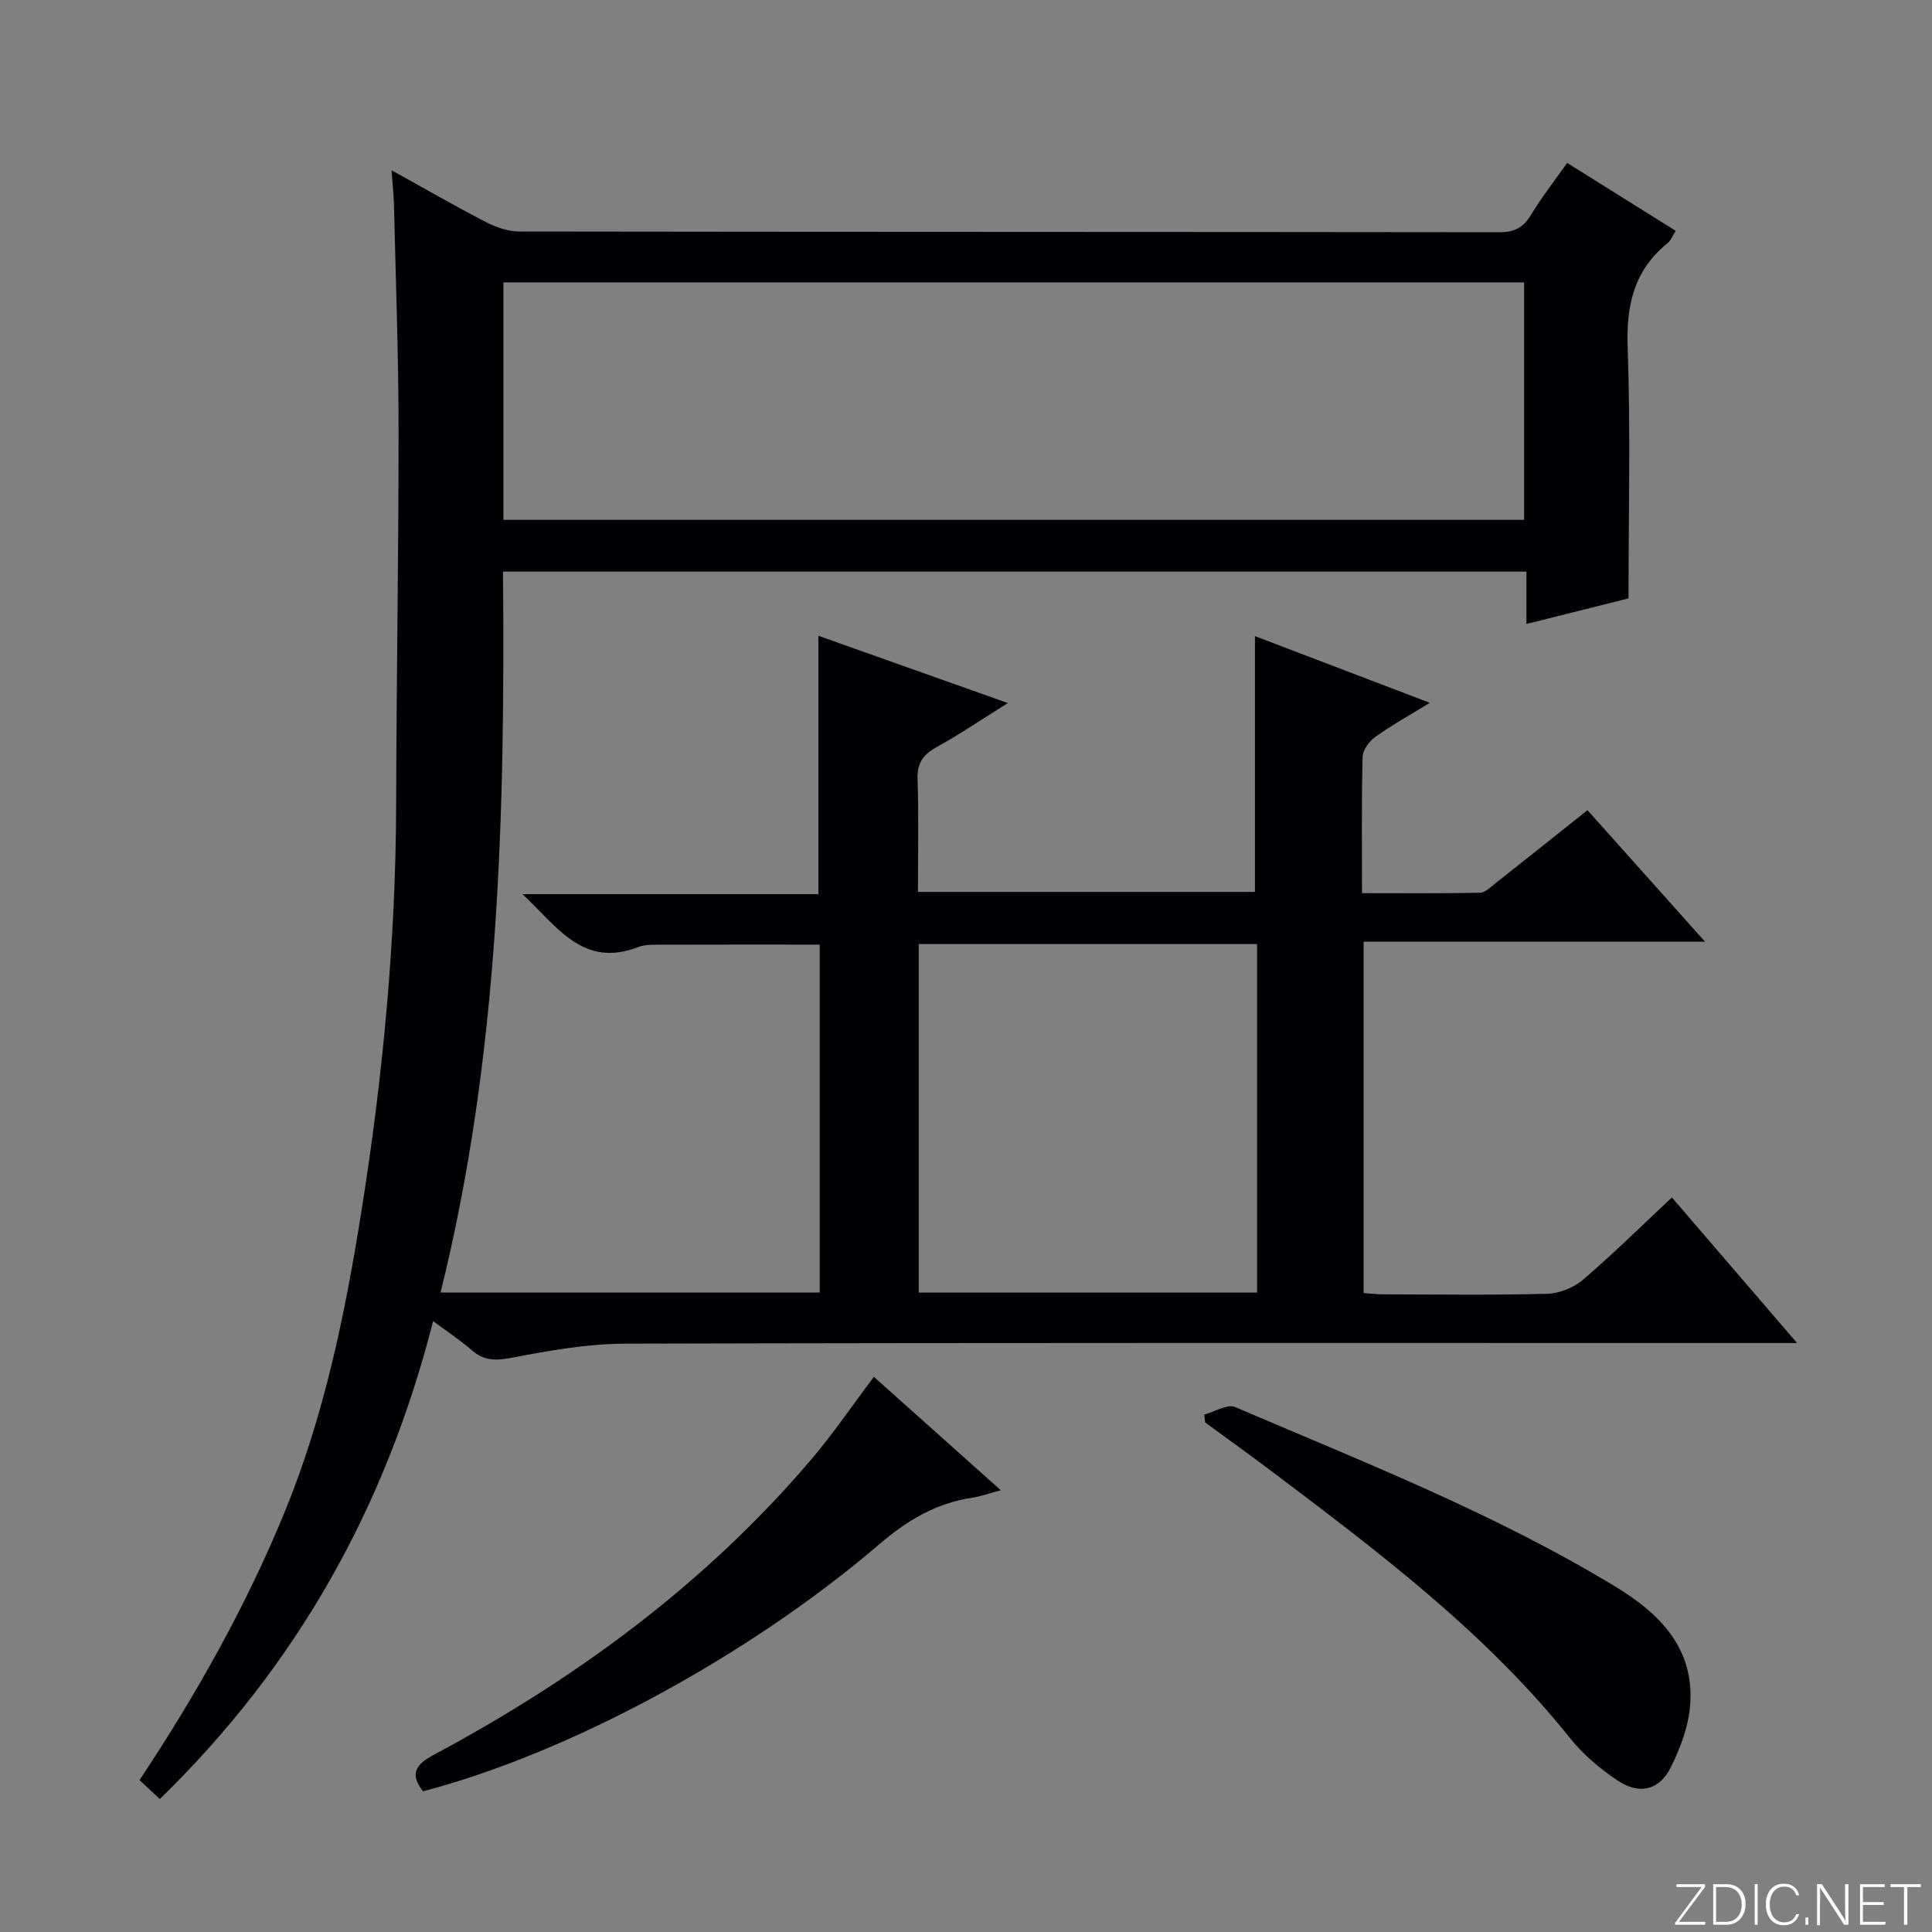 <svg enable-background="new 0 0 400 400" viewBox="0 0 400 400" xmlns="http://www.w3.org/2000/svg"><rect x="0" y="0" width="400" height="400" fill="#808080" stroke="none"/><g fill="#fbfcfa"><path d="m346.9 398 5.4-7.3h-5.2v-.6h5.9v.6l-5.4 7.2h5.5l-.1.6h-6.2v-.5z"/><path d="m354.7 390.1h2.8c2.3 0 3.9 1.6 3.9 4.1s-1.6 4.3-3.9 4.3h-2.8zm.6 7.8h2c2.2 0 3.3-1.6 3.3-3.6 0-1.8-1-3.6-3.3-3.6h-2z"/><path d="m363.9 390.1v8.4h-.6v-8.4z"/><path d="m372.5 396.3c-.4 1.3-1.4 2.3-3.2 2.3-2.4 0-3.7-1.9-3.7-4.3 0-2.3 1.2-4.3 3.7-4.3 1.8 0 2.9 1 3.2 2.4h-.6c-.4-1.1-1.1-1.8-2.5-1.8-2.1 0-3 1.9-3 3.7s.9 3.7 3 3.7c1.4 0 2.1-.7 2.5-1.7z"/><path d="m373.8 398.5v-1.5h.6v1.5z"/><path d="m376.2 398.5v-8.4h1c1.3 2 4.4 6.7 4.9 7.6-.1-1.2-.1-2.4-.1-3.8v-3.8h.7v8.4h-.9c-1.2-1.9-4.4-6.8-5-7.7.1 1.1 0 2.3 0 3.9v3.9h-.6z"/><path d="m390 394.4h-4.3v3.5h4.7l-.1.6h-5.2v-8.4h5.1v.6h-4.5v3.1h4.3v.7z"/><path d="m394.2 390.7h-2.8v-.6h6.3v.6h-2.8v7.8h-.7z"/></g><path d="m324.46 33.73c7.55 4.72 14.85 9.29 22.48 14.06-.68 1.05-1.02 2.02-1.71 2.57-6.96 5.63-8.55 12.87-8.24 21.6.61 17.1.18 34.23.18 51.93-6.14 1.54-13.32 3.34-21.14 5.3 0-3.72 0-7.11 0-10.84-70.8 0-141.03 0-211.89 0 .42 49.98-.69 99.92-12.93 149.26h78.5c0-23.96 0-47.88 0-72.04-11.22 0-22.46-.02-33.71.02-1.32 0-2.73.05-3.94.51-11.32 4.35-16.65-4.18-23.88-10.98h61.26c0-17.92 0-35.43 0-53.49 12.86 4.57 25.62 9.1 39.22 13.93-5.31 3.32-9.95 6.47-14.84 9.18-2.84 1.57-3.97 3.38-3.85 6.69.26 7.63.08 15.27.08 23.23h69.77c0-17.43 0-34.92 0-52.96 11.6 4.43 23.45 8.94 36.21 13.81-4.2 2.58-7.9 4.63-11.31 7.07-1.26.9-2.58 2.71-2.61 4.14-.23 9.15-.12 18.32-.12 28.2 8.24 0 16.33.08 24.41-.09 1.12-.02 2.28-1.22 3.3-2.02 6.26-4.93 12.48-9.91 18.97-15.07 7.97 8.92 15.78 17.65 24.33 27.22-24.22 0-47.28 0-70.68 0v72.75c1.2.08 2.62.27 4.04.27 11.33.02 22.67.19 34-.12 2.51-.07 5.46-1.26 7.39-2.91 6.19-5.29 11.99-11.03 18.4-17.03 8.44 9.82 16.72 19.45 25.91 30.14-2.92 0-4.79 0-6.65 0-78.66 0-157.33-.08-235.99.13-7.9.02-15.86 1.47-23.66 2.95-3.27.62-5.64.55-8.13-1.63-2.33-2.04-4.96-3.75-7.96-5.99-9.81 38.57-28.26 71.39-56.58 98.95-1.53-1.42-2.82-2.63-4.2-3.92 11.81-17.81 22.14-36.15 30.16-55.78 8.16-19.98 12.43-40.91 15.79-62.06 4.45-27.94 7.11-56.05 7.18-84.39.06-25.81.52-51.61.5-77.41-.01-15.48-.59-30.96-.95-46.44-.05-2.13-.3-4.26-.51-7.23 6.82 3.78 13.07 7.39 19.47 10.7 2.11 1.09 4.63 1.98 6.97 1.99 67.67.1 135.33.06 203 .15 3.04 0 4.86-.95 6.43-3.52 2.23-3.69 4.9-7.1 7.53-10.83zm-220.23 73.9h211.32c0-16.53 0-32.76 0-49.17-70.58 0-140.88 0-211.32 0zm85.98 159.99h70.05c0-24.29 0-48.2 0-72.16-23.52 0-46.72 0-70.05 0z" fill="#010103"/><path d="m249.33 292.88c2.15-.58 4.78-2.25 6.39-1.56 26.71 11.43 53.82 22.05 78.77 37.2 9.26 5.62 16.44 12.9 15.42 24.73-.37 4.31-2.03 8.7-3.98 12.63-2.33 4.7-6.43 5.77-10.86 2.86-3.69-2.43-7.25-5.43-10-8.87-17.56-21.97-39.78-38.65-61.97-55.4-4.48-3.38-9.05-6.64-13.58-9.96-.06-.54-.13-1.09-.19-1.63z" fill="#010103"/><path d="m180.93 285.06c8.51 7.61 17.16 15.34 26.27 23.48-2.38.63-4.18 1.29-6.04 1.57-7.46 1.13-13.43 4.74-19.16 9.65-27.26 23.34-64.59 43.33-94.41 51.1-2.86-3.59-1.5-5.56 2.23-7.55 29.59-15.82 56.27-35.45 78.14-61.14 4.51-5.29 8.43-11.09 12.97-17.11z" fill="#010103"/></svg>
